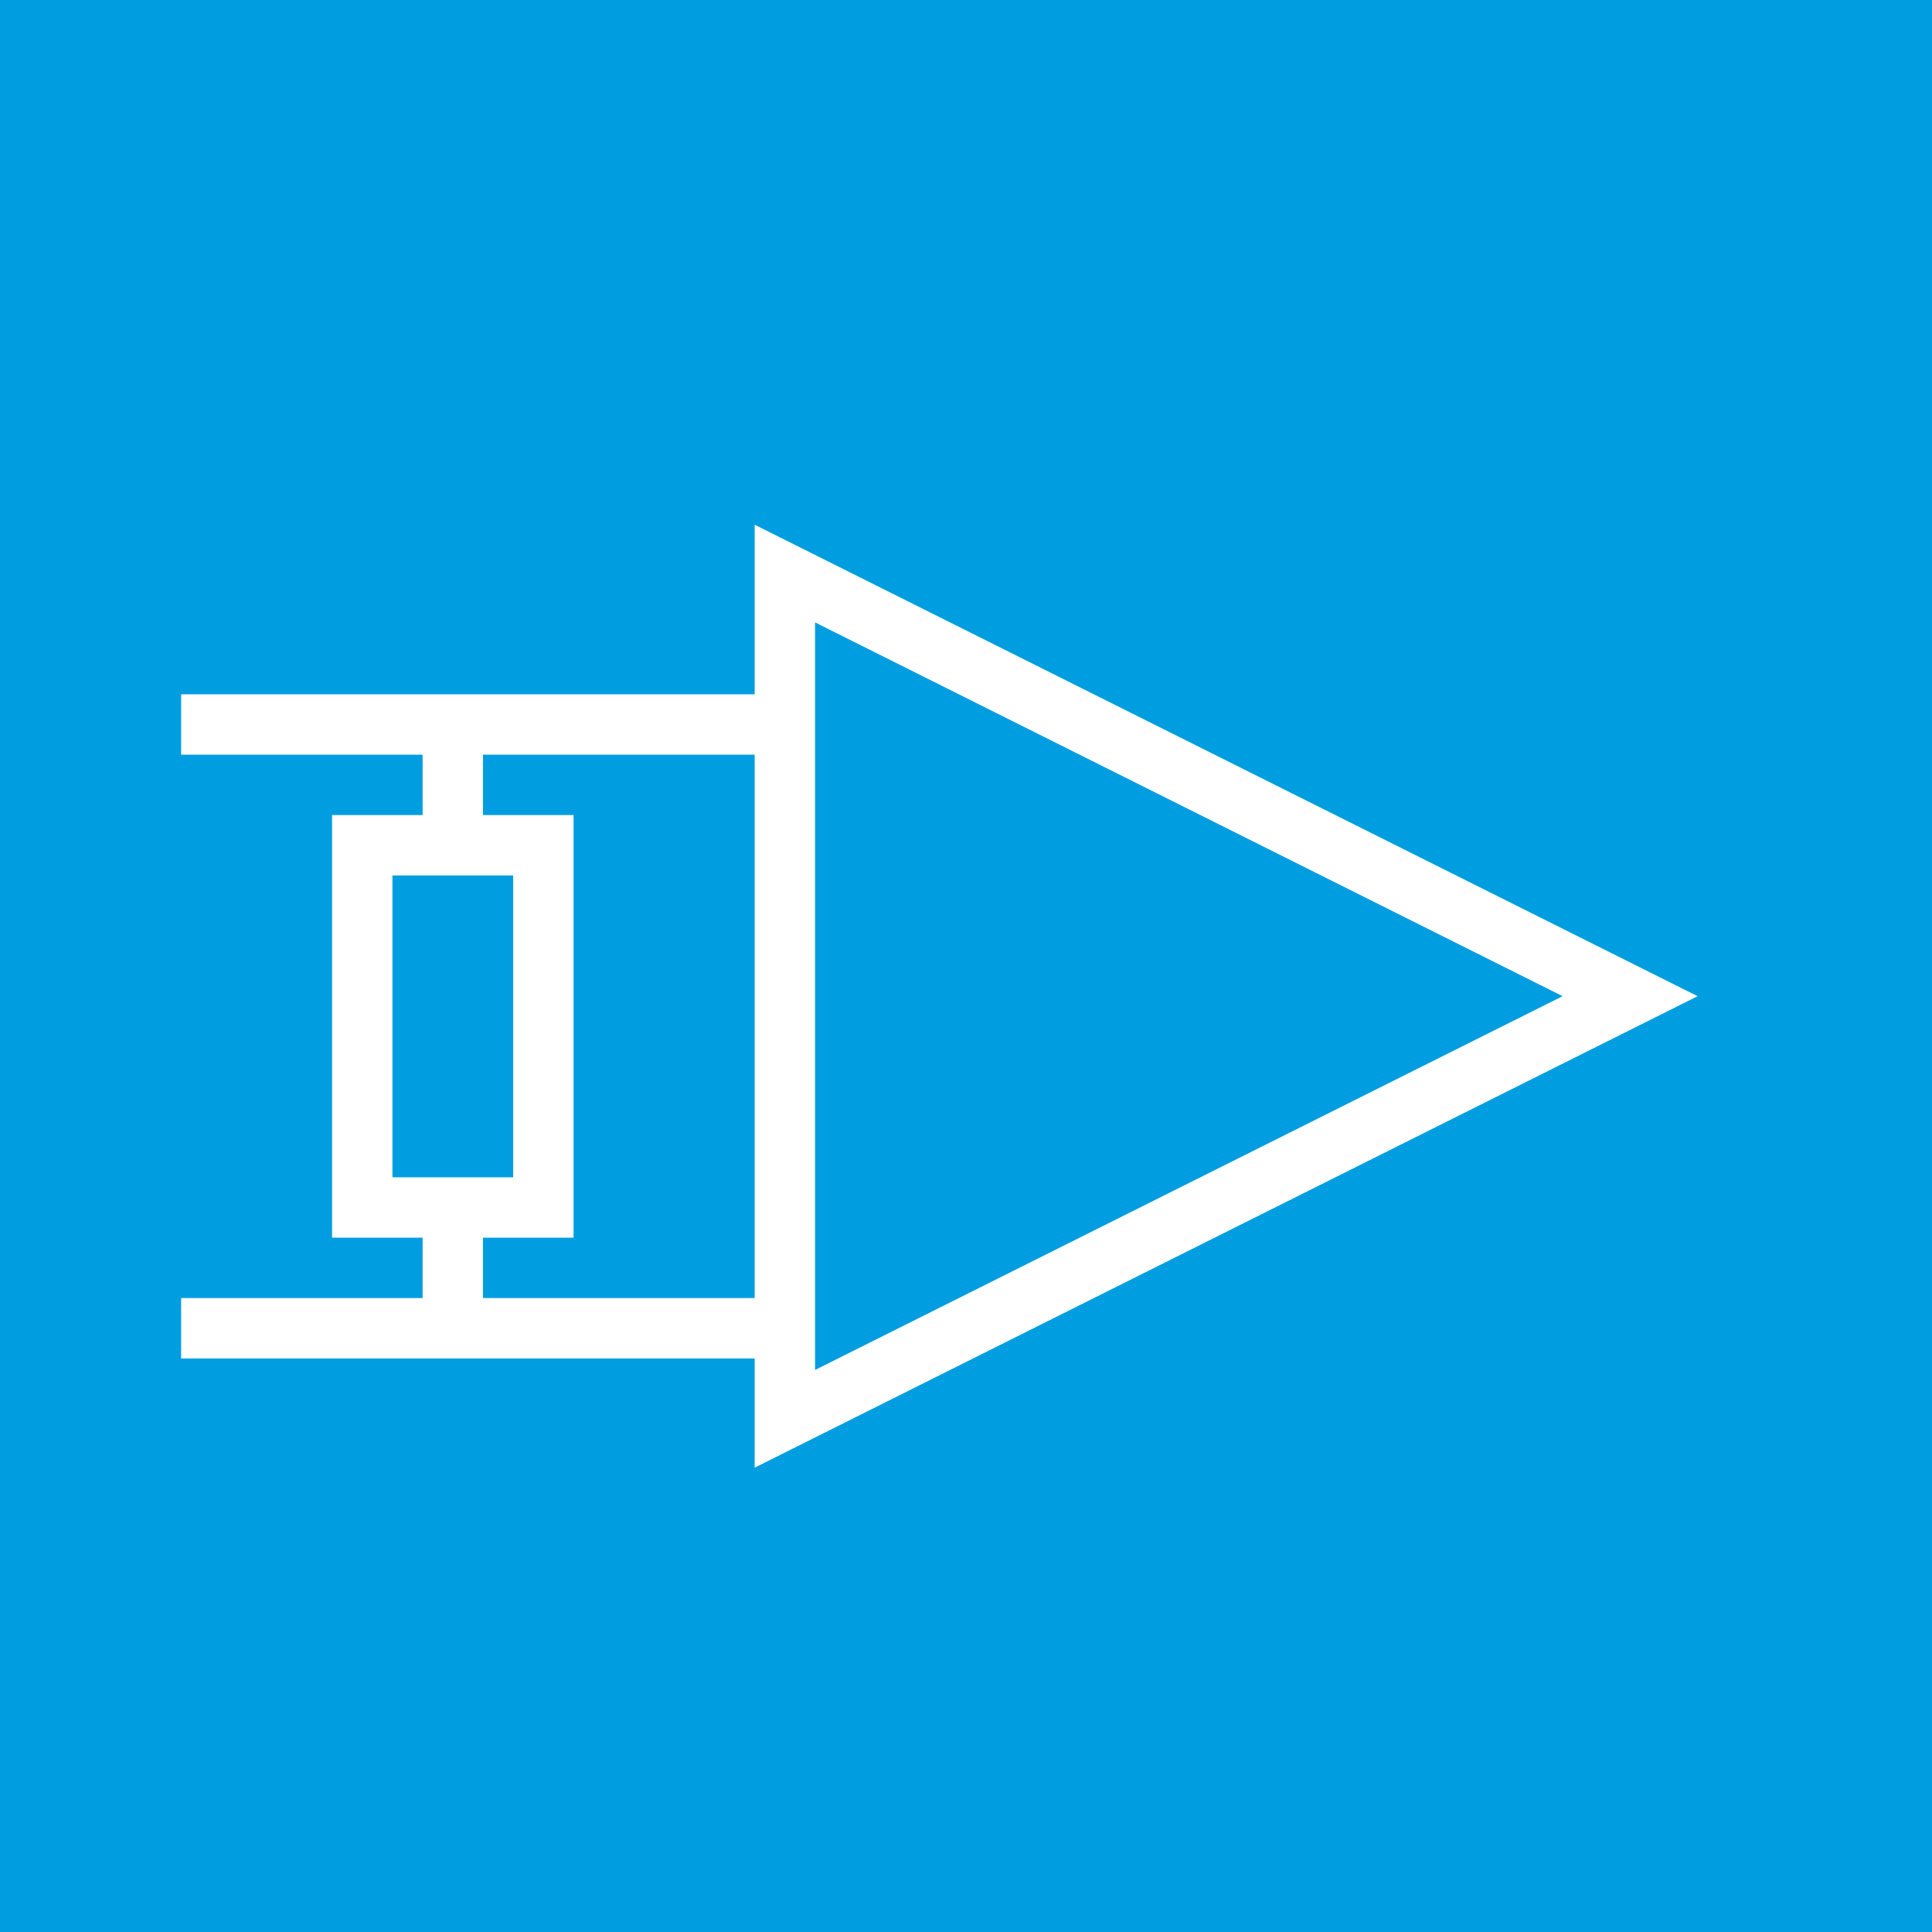 <?xml version="1.0" encoding="UTF-8" standalone="no"?>

<!--generated document-->
<!--Copyright (c) 2012 - 2018 Zurich Instruments AG, www.zhinst.com-->

<svg xmlns="http://www.w3.org/2000/svg" version="1.1" width="64px" height="64px" color-rendering="optimizeQuality" shape-rendering="geometricPrecision">
  <g id="bg">
    <rect width="100%" height="100%" style="fill:#009ee0;"/>
  </g>
  <g>
    <path style="fill:none;stroke:#ffffff;stroke-width:2" d="M54,33 l-28,-14 0,28z"/>
    <line style="fill:none;stroke:#ffffff;stroke-width:2" x1="6" y1="24" x2="26" y2="24"/>
    <line style="fill:none;stroke:#ffffff;stroke-width:2" x1="6" y1="44" x2="26" y2="44"/>
    <rect style="fill:none;stroke:#ffffff;stroke-width:2" x="12" y="28" width="6" height="12"/>
    <line style="fill:none;stroke:#ffffff;stroke-width:2" x1="15" y1="24" x2="15" y2="28"/>
    <line style="fill:none;stroke:#ffffff;stroke-width:2" x1="15" y1="40" x2="15" y2="44"/>
  </g>
</svg>
